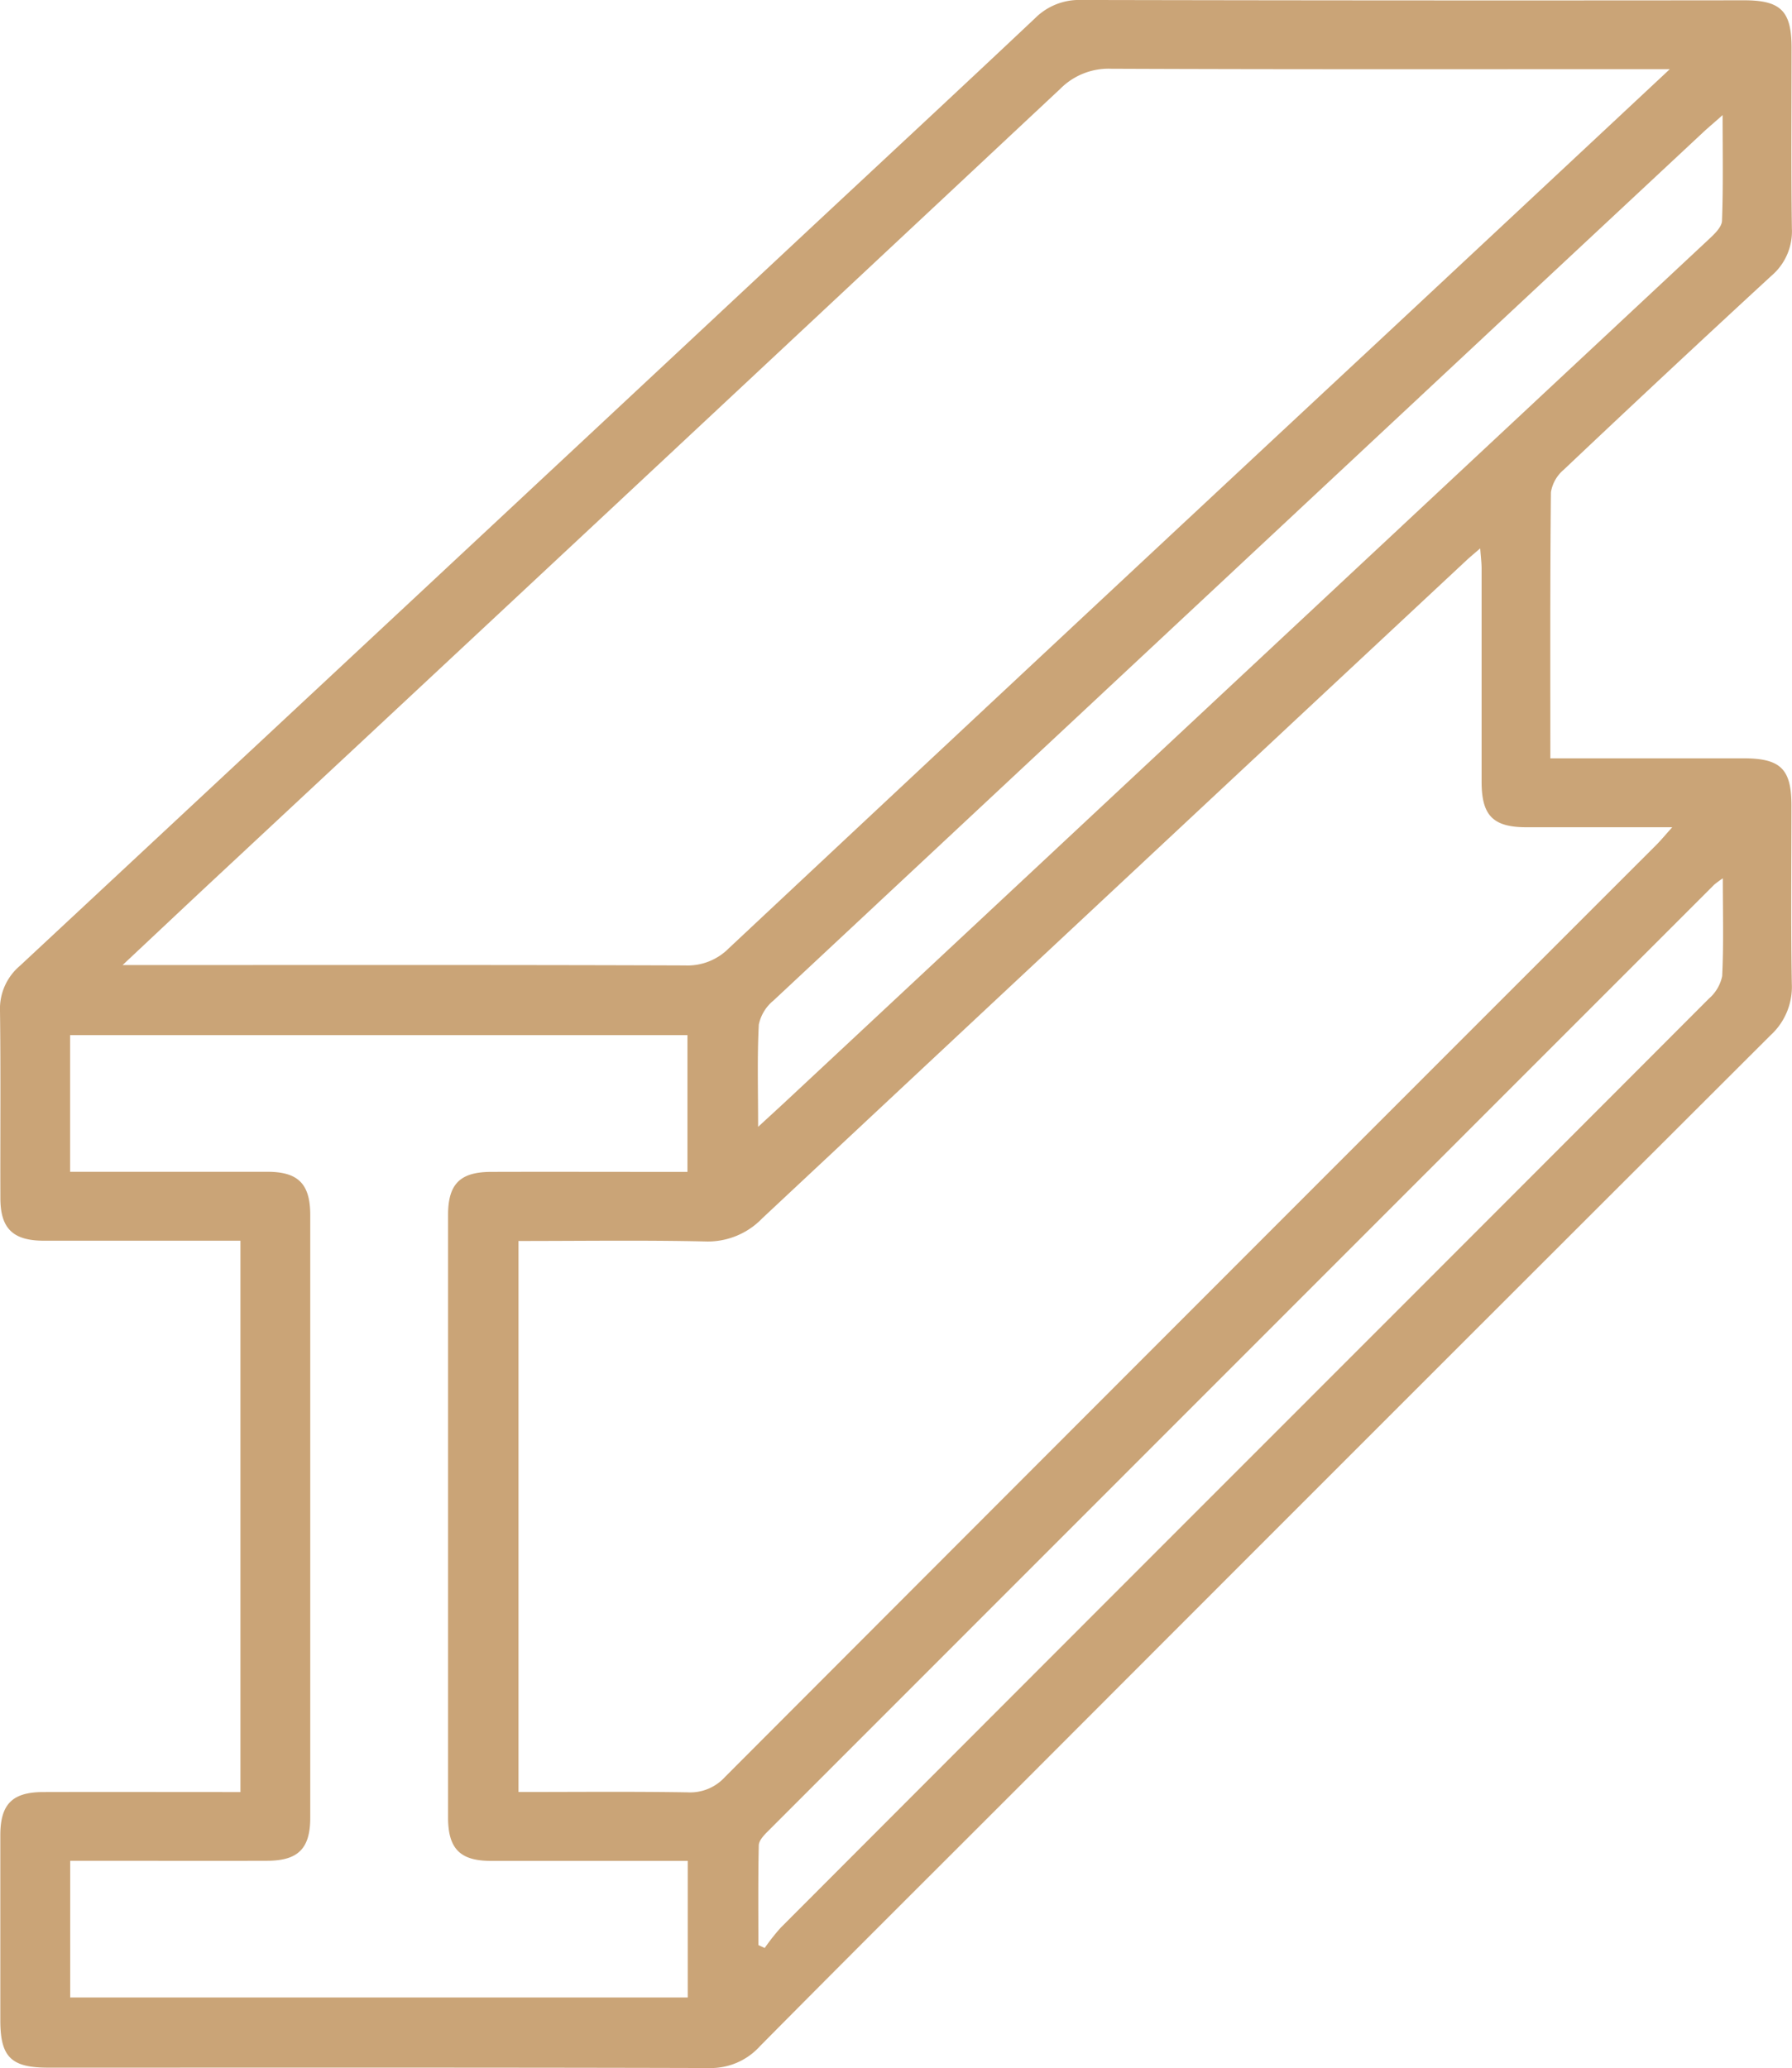 <?xml version="1.0" encoding="UTF-8"?>
<svg xmlns="http://www.w3.org/2000/svg" xmlns:xlink="http://www.w3.org/1999/xlink" id="Gruppe_237" data-name="Gruppe 237" width="61.519" height="70.993" viewBox="0 0 61.519 70.993">
  <defs>
    <clipPath id="clip-path">
      <rect id="Rechteck_218" data-name="Rechteck 218" width="61.519" height="70.993" fill="#caa477"></rect>
    </clipPath>
  </defs>
  <g id="Gruppe_236" data-name="Gruppe 236" clip-path="url(#clip-path)">
    <path id="Pfad_111" data-name="Pfad 111" d="M8.254,61.519V42.593H2.478c-.345,0-.69,0-1.035,0C.435,42.577.016,42.16.013,41.141.006,39,.028,36.854,0,34.71a1.932,1.932,0,0,1,.68-1.55Q14.064,20.689,27.432,8.2c2.7-2.522,5.41-5.036,8.1-7.572A2.138,2.138,0,0,1,37.113,0Q48.5.024,59.877.011c1.258,0,1.626.368,1.627,1.625,0,2.07-.018,4.14.011,6.21a2,2,0,0,1-.7,1.62q-3.587,3.306-7.131,6.659a1.285,1.285,0,0,0-.441.773c-.031,3.005-.02,6.011-.02,9.136h.722q2.956,0,5.913,0c1.268,0,1.641.366,1.642,1.61,0,2.045-.023,4.091.013,6.136a2.248,2.248,0,0,1-.73,1.76Q47.811,48.487,34.858,61.46c-2.926,2.927-5.861,5.845-8.771,8.788a2.273,2.273,0,0,1-1.753.747c-7.563-.021-15.127-.012-22.69-.013-1.263,0-1.632-.367-1.633-1.62q0-3.179,0-6.358c0-1.067.411-1.48,1.47-1.483,2.238-.006,4.476,0,6.772,0M57.321,2.376h-.99c-6.061,0-12.122.011-18.182-.015a2.337,2.337,0,0,0-1.753.692Q21.854,16.666,7.282,30.248c-.98.915-1.955,1.834-3.073,2.883h.98c6.11,0,12.22-.009,18.33.013a1.993,1.993,0,0,0,1.5-.588q11.3-10.586,22.631-21.143c3.169-2.959,6.337-5.919,9.674-9.037M17.8,42.593V61.519c1.97,0,3.888-.019,5.806.012A1.616,1.616,0,0,0,24.892,61q15.971-16,31.963-31.988c.163-.163.309-.341.553-.612-1.762,0-3.381,0-5,0-1.153,0-1.543-.4-1.545-1.558,0-2.439,0-4.877,0-7.316,0-.205-.027-.41-.048-.7-.207.18-.337.286-.46.4q-12.1,11.292-24.188,22.6a2.591,2.591,0,0,1-1.965.793c-2.114-.047-4.23-.016-6.4-.016M2.407,40.228c2.3,0,4.539,0,6.776,0,1.055,0,1.468.418,1.468,1.485q0,10.345,0,20.689c0,1.06-.418,1.475-1.476,1.478-1.995.006-3.989,0-5.984,0H2.41v4.692h21.2V63.884c-2.286,0-4.523,0-6.761,0-1.054,0-1.466-.42-1.467-1.486q0-10.345,0-20.69c0-1.062.414-1.474,1.475-1.477,1.995-.006,3.989,0,5.984,0H23.6V35.536H2.407Zm23.62-1.544c.422-.389.709-.65.993-.915Q31.4,33.683,35.77,29.6,47.223,18.9,58.673,8.207c.187-.175.435-.411.443-.627.044-1.165.021-2.332.021-3.628-.3.268-.488.423-.664.587q-3.268,3.051-6.535,6.1Q39.241,22.5,26.55,34.352a1.444,1.444,0,0,0-.5.823c-.058,1.1-.024,2.209-.024,3.509M59.14,30.156a3.5,3.5,0,0,0-.292.216Q42.6,46.623,26.349,62.88c-.132.132-.3.313-.3.474-.026,1.139-.014,2.279-.014,3.42l.217.1a7.338,7.338,0,0,1,.547-.694Q35.725,57.238,44.662,48.3q7-7,14-14.013a1.4,1.4,0,0,0,.46-.776c.053-1.076.022-2.155.022-3.36" transform="translate(0 -0.001)" fill="#caa477"></path>
  </g>
</svg>
